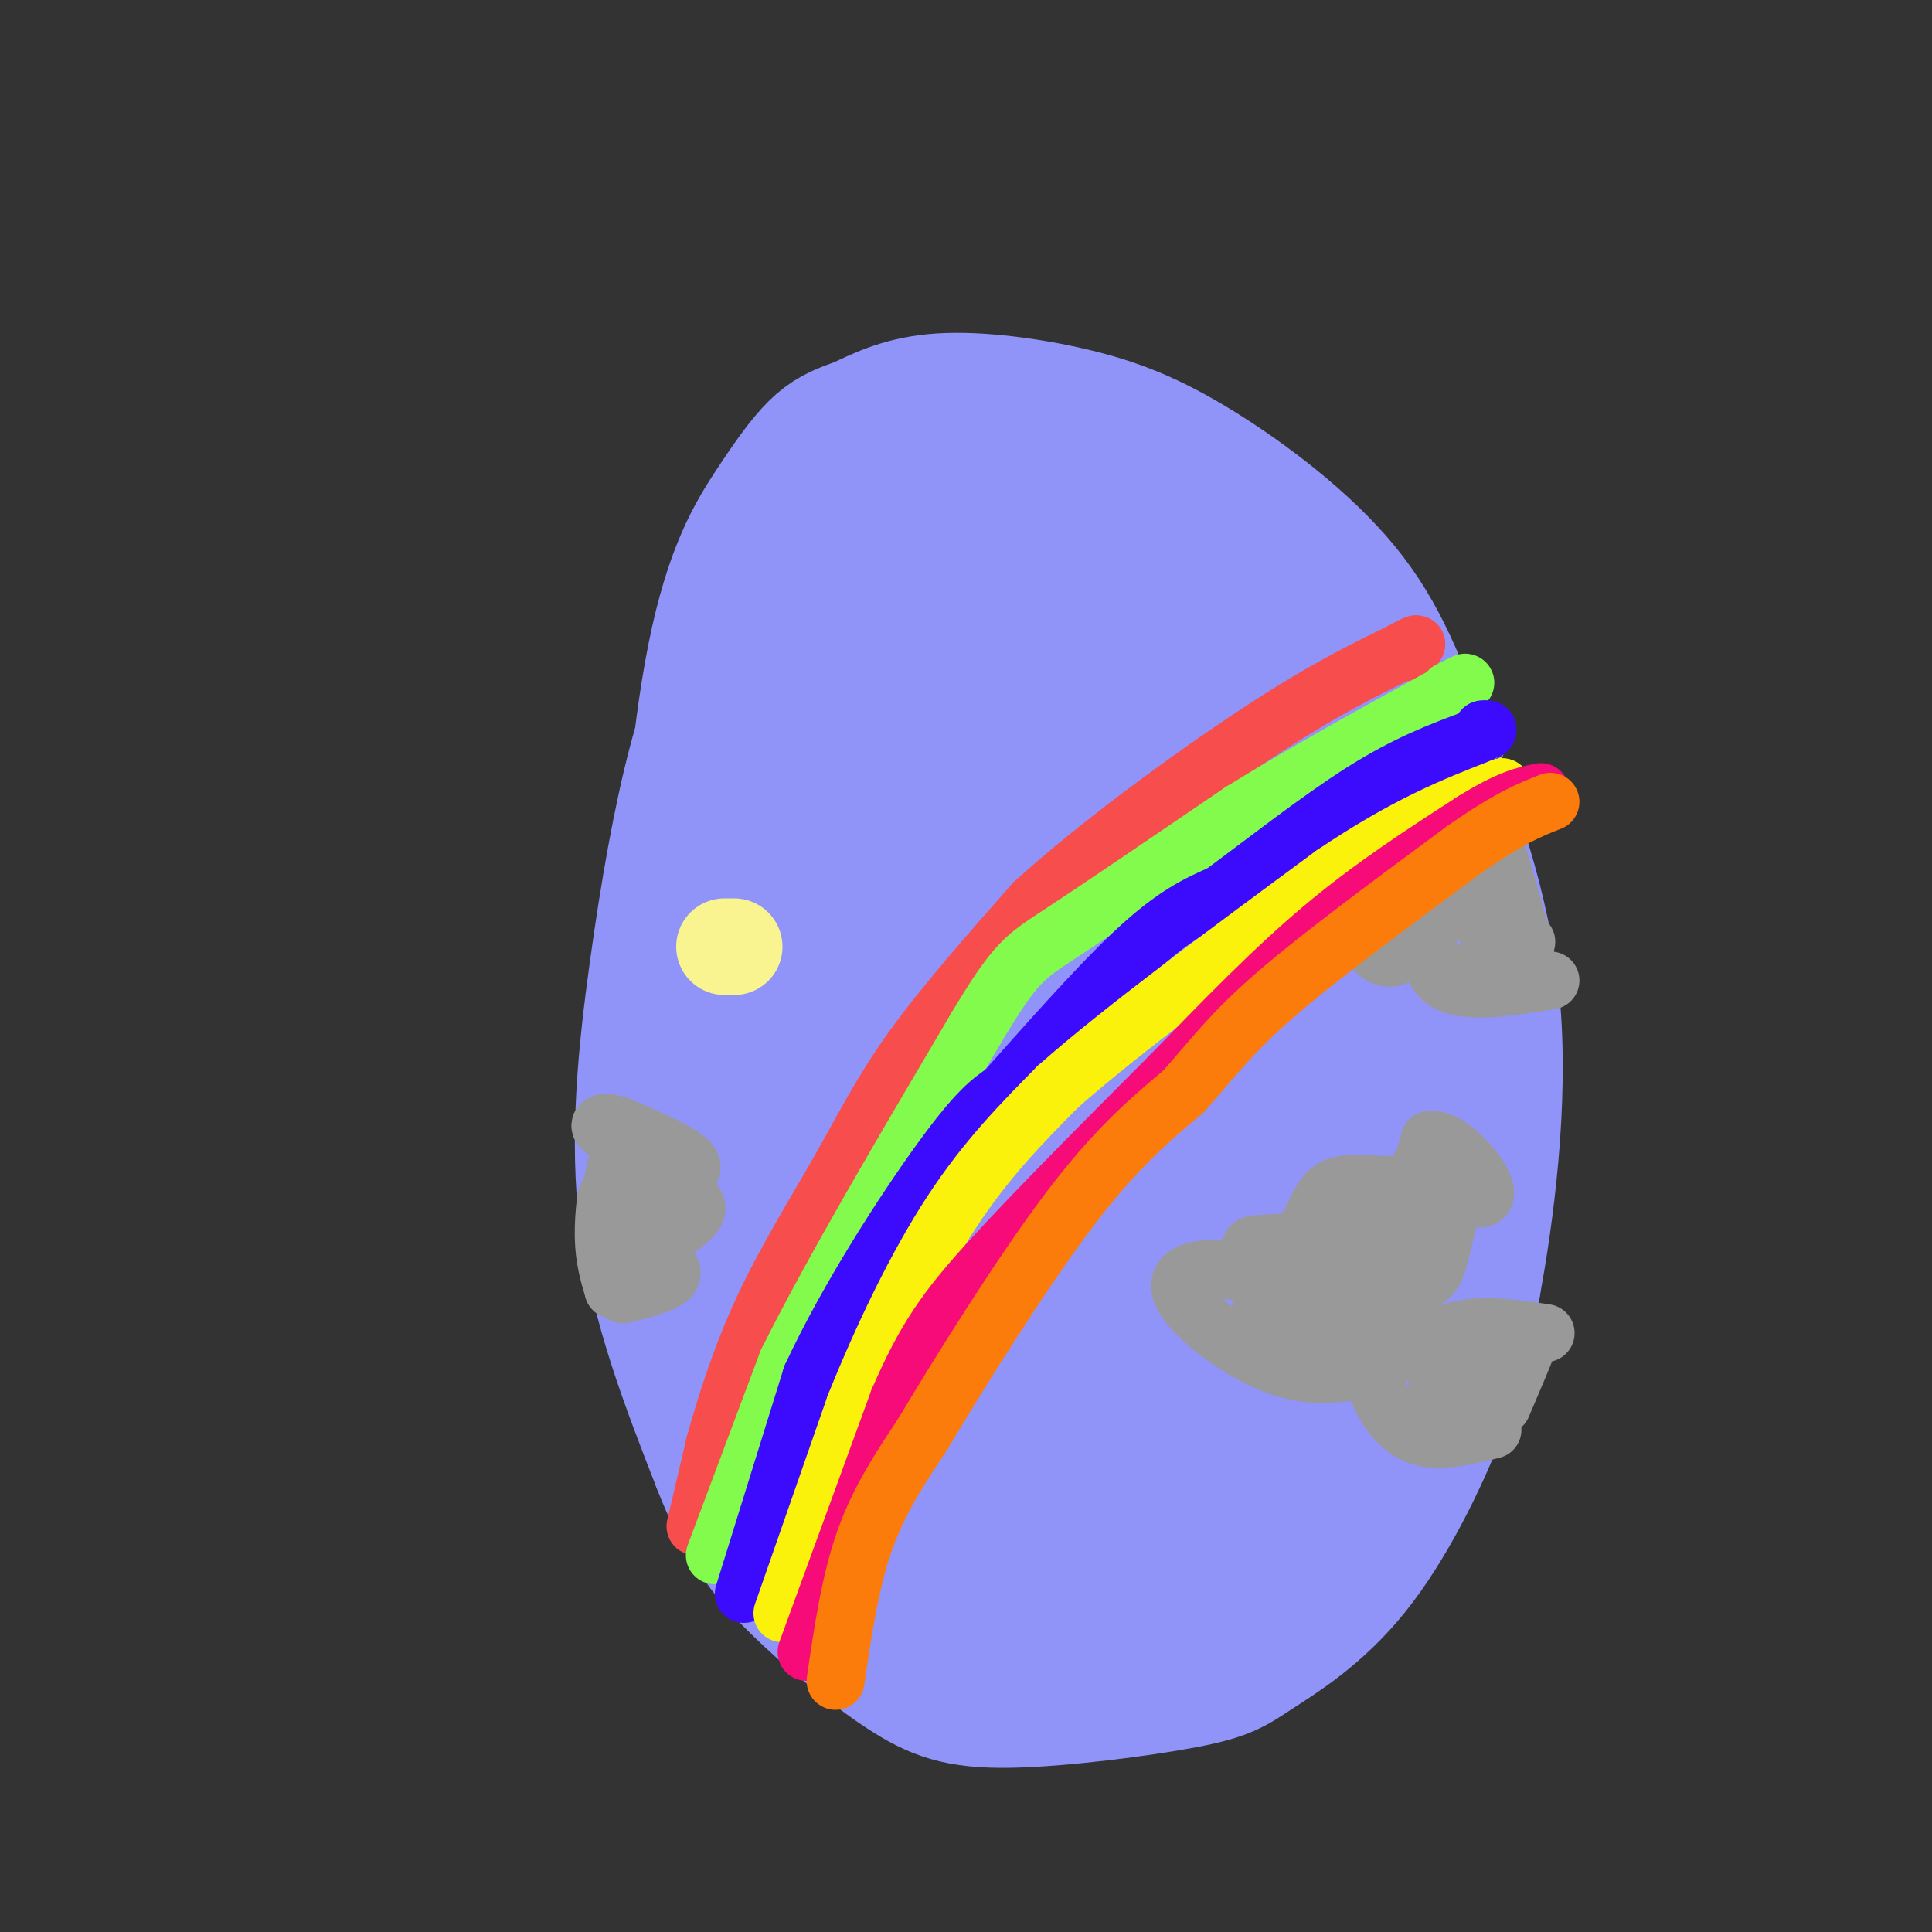 <svg viewBox='0 0 400 400' version='1.1' xmlns='http://www.w3.org/2000/svg' xmlns:xlink='http://www.w3.org/1999/xlink'><rect x="0" y="0" width="400" height="400" fill="#333333" stroke="none"/><g fill='none' stroke='#9094F9' stroke-width='6' stroke-linecap='round' stroke-linejoin='round'><path d='M177,103c0.000,0.000 -1.000,2.000 -1,2'/></g>
<g fill='none' stroke='#9094F9' stroke-width='28' stroke-linecap='round' stroke-linejoin='round'><path d='M178,105c-1.867,-0.510 -3.733,-1.020 -6,0c-2.267,1.020 -4.934,3.569 -8,8c-3.066,4.431 -6.532,10.745 -10,18c-3.468,7.255 -6.940,15.450 -10,27c-3.060,11.550 -5.708,26.456 -8,43c-2.292,16.544 -4.226,34.727 -2,52c2.226,17.273 8.613,33.637 15,50'/><path d='M149,303c4.823,12.416 9.380,18.456 16,25c6.620,6.544 15.303,13.591 22,18c6.697,4.409 11.406,6.179 22,6c10.594,-0.179 27.071,-2.308 36,-4c8.929,-1.692 10.311,-2.948 15,-6c4.689,-3.052 12.686,-7.898 20,-17c7.314,-9.102 13.947,-22.458 18,-33c4.053,-10.542 5.527,-18.271 7,-26'/><path d='M305,266c2.670,-14.459 5.844,-37.606 4,-58c-1.844,-20.394 -8.707,-38.036 -14,-52c-5.293,-13.964 -9.018,-24.250 -17,-34c-7.982,-9.750 -20.222,-18.964 -30,-25c-9.778,-6.036 -17.094,-8.894 -26,-11c-8.906,-2.106 -19.402,-3.459 -27,-3c-7.598,0.459 -12.299,2.729 -17,5'/><path d='M178,88c-4.287,1.437 -6.505,2.529 -9,5c-2.495,2.471 -5.267,6.322 -9,12c-3.733,5.678 -8.428,13.182 -12,31c-3.572,17.818 -6.021,45.948 -5,69c1.021,23.052 5.510,41.026 10,59'/><path d='M153,264c4.931,16.613 12.258,28.645 18,37c5.742,8.355 9.900,13.033 13,16c3.100,2.967 5.142,4.222 11,6c5.858,1.778 15.531,4.079 25,2c9.469,-2.079 18.735,-8.540 28,-15'/><path d='M248,310c6.883,-6.390 10.091,-14.866 12,-21c1.909,-6.134 2.518,-9.926 4,-19c1.482,-9.074 3.836,-23.429 4,-42c0.164,-18.571 -1.862,-41.357 -4,-55c-2.138,-13.643 -4.387,-18.141 -10,-25c-5.613,-6.859 -14.588,-16.077 -21,-22c-6.412,-5.923 -10.261,-8.549 -15,-10c-4.739,-1.451 -10.370,-1.725 -16,-2'/><path d='M202,114c-5.817,1.816 -12.360,7.356 -17,14c-4.640,6.644 -7.376,14.391 -9,20c-1.624,5.609 -2.134,9.078 2,5c4.134,-4.078 12.912,-15.705 17,-23c4.088,-7.295 3.485,-10.258 3,-13c-0.485,-2.742 -0.852,-5.264 -3,-6c-2.148,-0.736 -6.077,0.315 -9,4c-2.923,3.685 -4.838,10.004 -6,16c-1.162,5.996 -1.569,11.669 0,15c1.569,3.331 5.115,4.320 8,5c2.885,0.680 5.110,1.051 7,-6c1.890,-7.051 3.445,-21.526 5,-36'/><path d='M200,109c-0.203,-7.226 -3.210,-7.292 -5,-7c-1.790,0.292 -2.365,0.943 -4,3c-1.635,2.057 -4.332,5.522 -8,12c-3.668,6.478 -8.307,15.969 -10,32c-1.693,16.031 -0.439,38.603 0,48c0.439,9.397 0.061,5.620 2,6c1.939,0.380 6.193,4.917 9,6c2.807,1.083 4.168,-1.289 4,-13c-0.168,-11.711 -1.865,-32.761 -3,-41c-1.135,-8.239 -1.709,-3.667 -3,-1c-1.291,2.667 -3.301,3.427 -6,8c-2.699,4.573 -6.088,12.957 -8,26c-1.912,13.043 -2.348,30.743 -2,47c0.348,16.257 1.478,31.069 3,40c1.522,8.931 3.435,11.980 6,14c2.565,2.020 5.783,3.010 9,4'/><path d='M184,293c4.648,-6.321 11.768,-24.122 16,-38c4.232,-13.878 5.577,-23.833 7,-40c1.423,-16.167 2.923,-38.547 2,-51c-0.923,-12.453 -4.271,-14.978 -6,-17c-1.729,-2.022 -1.841,-3.540 -6,-1c-4.159,2.540 -12.367,9.138 -16,30c-3.633,20.862 -2.690,55.986 0,79c2.690,23.014 7.129,33.916 10,40c2.871,6.084 4.174,7.349 6,10c1.826,2.651 4.174,6.689 8,2c3.826,-4.689 9.129,-18.105 13,-31c3.871,-12.895 6.310,-25.271 9,-46c2.690,-20.729 5.632,-49.812 7,-64c1.368,-14.188 1.162,-13.481 0,-16c-1.162,-2.519 -3.281,-8.263 -5,-11c-1.719,-2.737 -3.038,-2.465 -5,-1c-1.962,1.465 -4.567,4.125 -7,9c-2.433,4.875 -4.695,11.964 -6,23c-1.305,11.036 -1.652,26.018 -2,41'/><path d='M209,211c1.138,16.303 4.984,36.561 7,46c2.016,9.439 2.203,8.060 4,12c1.797,3.940 5.203,13.199 8,5c2.797,-8.199 4.984,-33.854 1,-67c-3.984,-33.146 -14.140,-73.781 -13,-65c1.140,8.781 13.576,66.980 14,65c0.424,-1.980 -11.165,-64.137 -13,-84c-1.835,-19.863 6.082,2.569 14,25'/><path d='M231,148c5.663,11.424 12.821,27.484 9,19c-3.821,-8.484 -18.622,-41.511 -17,-48c1.622,-6.489 19.668,13.561 29,27c9.332,13.439 9.952,20.268 3,12c-6.952,-8.268 -21.476,-31.634 -36,-55'/><path d='M219,103c2.466,0.043 26.630,27.651 33,32c6.370,4.349 -5.056,-14.561 -9,-24c-3.944,-9.439 -0.408,-9.406 7,2c7.408,11.406 18.687,34.186 25,55c6.313,20.814 7.661,39.661 7,37c-0.661,-2.661 -3.330,-26.831 -6,-51'/><path d='M276,154c-2.762,-14.167 -6.666,-24.085 -4,-8c2.666,16.085 11.903,58.173 16,77c4.097,18.827 3.054,14.393 1,22c-2.054,7.607 -5.117,27.256 -5,22c0.117,-5.256 3.416,-35.415 4,-37c0.584,-1.585 -1.547,25.404 -6,45c-4.453,19.596 -11.226,31.798 -18,44'/><path d='M264,319c1.926,-7.918 15.740,-49.713 12,-48c-3.740,1.713 -25.033,46.933 -27,50c-1.967,3.067 15.394,-36.021 21,-51c5.606,-14.979 -0.541,-5.851 -7,3c-6.459,8.851 -13.229,17.426 -20,26'/><path d='M243,299c-1.158,3.257 5.948,-1.601 13,-17c7.052,-15.399 14.050,-41.338 17,-55c2.950,-13.662 1.850,-15.048 1,-18c-0.850,-2.952 -1.451,-7.471 -4,-6c-2.549,1.471 -7.045,8.932 -13,24c-5.955,15.068 -13.369,37.742 -13,39c0.369,1.258 8.522,-18.900 14,-38c5.478,-19.100 8.283,-37.142 10,-51c1.717,-13.858 2.348,-23.531 -1,-11c-3.348,12.531 -10.674,47.265 -18,82'/><path d='M249,248c-3.706,19.758 -3.972,28.152 -2,6c1.972,-22.152 6.180,-74.851 7,-96c0.820,-21.149 -1.750,-10.747 -6,7c-4.250,17.747 -10.180,42.839 -14,67c-3.820,24.161 -5.528,47.389 -5,51c0.528,3.611 3.294,-12.397 1,-13c-2.294,-0.603 -9.647,14.198 -17,29'/><path d='M213,299c-4.010,6.973 -5.536,9.906 -5,6c0.536,-3.906 3.132,-14.651 3,-12c-0.132,2.651 -2.994,18.699 -2,27c0.994,8.301 5.844,8.854 7,5c1.156,-3.854 -1.381,-12.114 1,-16c2.381,-3.886 9.680,-3.396 12,-1c2.320,2.396 -0.340,6.698 -3,11'/><path d='M226,319c-1.666,5.342 -4.331,13.196 -4,17c0.331,3.804 3.659,3.556 7,-2c3.341,-5.556 6.695,-16.420 7,-16c0.305,0.420 -2.440,12.125 -3,18c-0.560,5.875 1.065,5.919 3,6c1.935,0.081 4.178,0.197 6,-4c1.822,-4.197 3.221,-12.707 2,-17c-1.221,-4.293 -5.063,-4.369 -8,-4c-2.937,0.369 -4.968,1.185 -7,2'/><path d='M229,319c-2.496,0.676 -5.236,1.367 -7,2c-1.764,0.633 -2.552,1.209 0,-5c2.552,-6.209 8.443,-19.203 14,-42c5.557,-22.797 10.778,-55.399 16,-88'/><path d='M164,160c-2.278,5.605 -4.556,11.210 -5,11c-0.444,-0.210 0.945,-6.235 1,-9c0.055,-2.765 -1.226,-2.268 -1,6c0.226,8.268 1.957,24.309 3,33c1.043,8.691 1.396,10.032 2,4c0.604,-6.032 1.458,-19.438 5,-17c3.542,2.438 9.771,20.719 16,39'/></g>
<g fill='none' stroke='#999999' stroke-width='12' stroke-linecap='round' stroke-linejoin='round'><path d='M321,203c-8.976,1.450 -17.952,2.900 -22,0c-4.048,-2.900 -3.167,-10.148 -4,-11c-0.833,-0.852 -3.378,4.694 -6,6c-2.622,1.306 -5.321,-1.627 -7,-5c-1.679,-3.373 -2.340,-7.187 -3,-11'/><path d='M279,182c-1.476,-3.440 -3.667,-6.542 -5,-9c-1.333,-2.458 -1.810,-4.274 3,-7c4.810,-2.726 14.905,-6.363 25,-10'/><path d='M302,156c4.667,-2.000 3.833,-2.000 3,-2'/><path d='M289,168c-3.049,6.100 -6.099,12.201 -4,10c2.099,-2.201 9.346,-12.703 9,-10c-0.346,2.703 -8.285,18.612 -8,18c0.285,-0.612 8.796,-17.746 12,-20c3.204,-2.254 1.102,10.373 -1,23'/><path d='M297,189c0.608,-1.727 2.627,-17.545 4,-17c1.373,0.545 2.100,17.455 2,17c-0.100,-0.455 -1.029,-18.273 0,-22c1.029,-3.727 4.014,6.636 7,17'/><path d='M310,184c0.067,-2.333 -3.267,-16.667 -3,-17c0.267,-0.333 4.133,13.333 8,27'/><path d='M315,194c1.238,5.560 0.333,5.958 -2,6c-2.333,0.042 -6.095,-0.274 -6,-1c0.095,-0.726 4.048,-1.863 8,-3'/><path d='M315,196c0.400,-0.689 -2.600,-0.911 -3,-1c-0.400,-0.089 1.800,-0.044 4,0'/><path d='M129,268c4.690,-1.190 9.381,-2.381 10,-4c0.619,-1.619 -2.833,-3.667 -2,-6c0.833,-2.333 5.952,-4.952 7,-7c1.048,-2.048 -1.976,-3.524 -5,-5'/><path d='M139,246c0.778,-1.533 5.222,-2.867 4,-5c-1.222,-2.133 -8.111,-5.067 -15,-8'/><path d='M128,233c-3.452,-1.179 -4.583,-0.125 -3,1c1.583,1.125 5.881,2.321 7,5c1.119,2.679 -0.940,6.839 -3,11'/><path d='M129,250c-0.073,0.129 1.243,-5.050 1,-8c-0.243,-2.950 -2.046,-3.672 -3,2c-0.954,5.672 -1.060,17.737 -1,18c0.060,0.263 0.285,-11.275 0,-14c-0.285,-2.725 -1.082,3.364 -1,8c0.082,4.636 1.041,7.818 2,11'/><path d='M127,267c1.333,0.667 3.667,-3.167 6,-7'/><path d='M285,283c-6.321,1.256 -12.643,2.512 -20,0c-7.357,-2.512 -15.750,-8.792 -19,-13c-3.250,-4.208 -1.357,-6.345 2,-7c3.357,-0.655 8.179,0.173 13,1'/><path d='M261,264c1.010,-1.249 -2.964,-4.871 -2,-6c0.964,-1.129 6.867,0.233 10,-2c3.133,-2.233 3.497,-8.063 7,-10c3.503,-1.937 10.144,0.018 14,-1c3.856,-1.018 4.928,-5.009 6,-9'/><path d='M296,236c2.759,-0.419 6.656,3.034 9,6c2.344,2.966 3.133,5.444 2,6c-1.133,0.556 -4.190,-0.812 -6,2c-1.810,2.812 -2.374,9.803 -4,13c-1.626,3.197 -4.313,2.598 -7,2'/><path d='M290,265c-0.378,3.200 2.178,10.200 0,13c-2.178,2.800 -9.089,1.400 -16,0'/><path d='M274,278c-4.255,-3.306 -6.891,-11.571 -8,-12c-1.109,-0.429 -0.689,6.978 -2,8c-1.311,1.022 -4.353,-4.340 -2,-5c2.353,-0.660 10.101,3.383 14,3c3.899,-0.383 3.950,-5.191 4,-10'/><path d='M280,262c1.393,0.857 2.875,8.000 5,5c2.125,-3.000 4.893,-16.143 7,-21c2.107,-4.857 3.554,-1.429 5,2'/><path d='M297,248c1.000,-0.333 1.000,-2.167 1,-4'/><path d='M286,283c-0.956,0.556 -1.911,1.111 -1,4c0.911,2.889 3.689,8.111 8,10c4.311,1.889 10.156,0.444 16,-1'/><path d='M292,280c3.667,-2.167 7.333,-4.333 12,-5c4.667,-0.667 10.333,0.167 16,1'/><path d='M299,282c-1.162,3.928 -2.323,7.856 -1,7c1.323,-0.856 5.131,-6.496 6,-9c0.869,-2.504 -1.201,-1.873 -3,0c-1.799,1.873 -3.328,4.986 -3,7c0.328,2.014 2.511,2.927 5,1c2.489,-1.927 5.282,-6.693 7,-8c1.718,-1.307 2.359,0.847 3,3'/><path d='M313,283c1.356,-0.956 3.244,-4.844 3,-4c-0.244,0.844 -2.622,6.422 -5,12'/><path d='M278,252c3.667,-1.500 7.333,-3.000 7,-2c-0.333,1.000 -4.667,4.500 -9,8'/><path d='M277,264c-2.733,2.089 -5.467,4.178 -5,4c0.467,-0.178 4.133,-2.622 4,-4c-0.133,-1.378 -4.067,-1.689 -8,-2'/></g>
<g fill='none' stroke='#F9F490' stroke-width='20' stroke-linecap='round' stroke-linejoin='round'><path d='M150,196c0.000,0.000 2.000,0.000 2,0'/></g>
<g fill='none' stroke='#F84D4D' stroke-width='12' stroke-linecap='round' stroke-linejoin='round'><path d='M144,316c0.000,0.000 4.000,-17.000 4,-17'/><path d='M148,299c2.073,-7.517 5.257,-17.809 10,-28c4.743,-10.191 11.046,-20.282 16,-29c4.954,-8.718 8.558,-16.062 15,-25c6.442,-8.938 15.721,-19.469 25,-30'/><path d='M214,187c12.778,-11.689 32.222,-25.911 46,-35c13.778,-9.089 21.889,-13.044 30,-17'/><path d='M290,135c5.167,-2.833 3.083,-1.417 1,0'/></g>
<g fill='none' stroke='#82FB4D' stroke-width='12' stroke-linecap='round' stroke-linejoin='round'><path d='M148,322c0.000,0.000 15.000,-40.000 15,-40'/><path d='M163,282c9.000,-18.167 24.000,-43.583 39,-69'/><path d='M202,213c8.422,-14.067 9.978,-14.733 18,-20c8.022,-5.267 22.511,-15.133 37,-25'/><path d='M257,168c13.167,-8.167 27.583,-16.083 42,-24'/><path d='M299,144c7.167,-4.167 4.083,-2.583 1,-1'/></g>
<g fill='none' stroke='#3C0AFC' stroke-width='12' stroke-linecap='round' stroke-linejoin='round'><path d='M154,330c0.000,0.000 14.000,-45.000 14,-45'/><path d='M168,285c7.600,-16.378 19.600,-34.822 27,-45c7.400,-10.178 10.200,-12.089 13,-14'/><path d='M208,226c7.222,-8.089 18.778,-21.311 27,-29c8.222,-7.689 13.111,-9.844 18,-12'/><path d='M253,185c8.222,-6.044 19.778,-15.156 29,-21c9.222,-5.844 16.111,-8.422 23,-11'/><path d='M305,153c4.167,-2.167 3.083,-2.083 2,-2'/></g>
<g fill='none' stroke='#FBF20B' stroke-width='12' stroke-linecap='round' stroke-linejoin='round'><path d='M162,334c0.000,0.000 15.000,-43.000 15,-43'/><path d='M177,291c5.800,-14.422 12.800,-28.978 20,-40c7.200,-11.022 14.600,-18.511 22,-26'/><path d='M219,225c13.167,-11.667 35.083,-27.833 57,-44'/><path d='M276,181c15.333,-10.333 25.167,-14.167 35,-18'/><path d='M311,163c6.167,-3.167 4.083,-2.083 2,-1'/></g>
<g fill='none' stroke='#F60B79' stroke-width='12' stroke-linecap='round' stroke-linejoin='round'><path d='M167,342c0.000,0.000 19.000,-52.000 19,-52'/><path d='M186,290c5.533,-12.844 9.867,-18.956 19,-29c9.133,-10.044 23.067,-24.022 37,-38'/><path d='M242,223c11.489,-11.822 21.711,-22.378 32,-31c10.289,-8.622 20.644,-15.311 31,-22'/><path d='M305,170c7.500,-4.667 10.750,-5.333 14,-6'/></g>
<g fill='none' stroke='#FB7B0B' stroke-width='12' stroke-linecap='round' stroke-linejoin='round'><path d='M173,348c1.500,-10.250 3.000,-20.500 6,-29c3.000,-8.500 7.500,-15.250 12,-22'/><path d='M191,297c7.467,-12.533 20.133,-32.867 30,-46c9.867,-13.133 16.933,-19.067 24,-25'/><path d='M245,226c6.222,-7.000 9.778,-12.000 19,-20c9.222,-8.000 24.111,-19.000 39,-30'/><path d='M303,176c9.500,-6.667 13.750,-8.333 18,-10'/></g>
</svg>